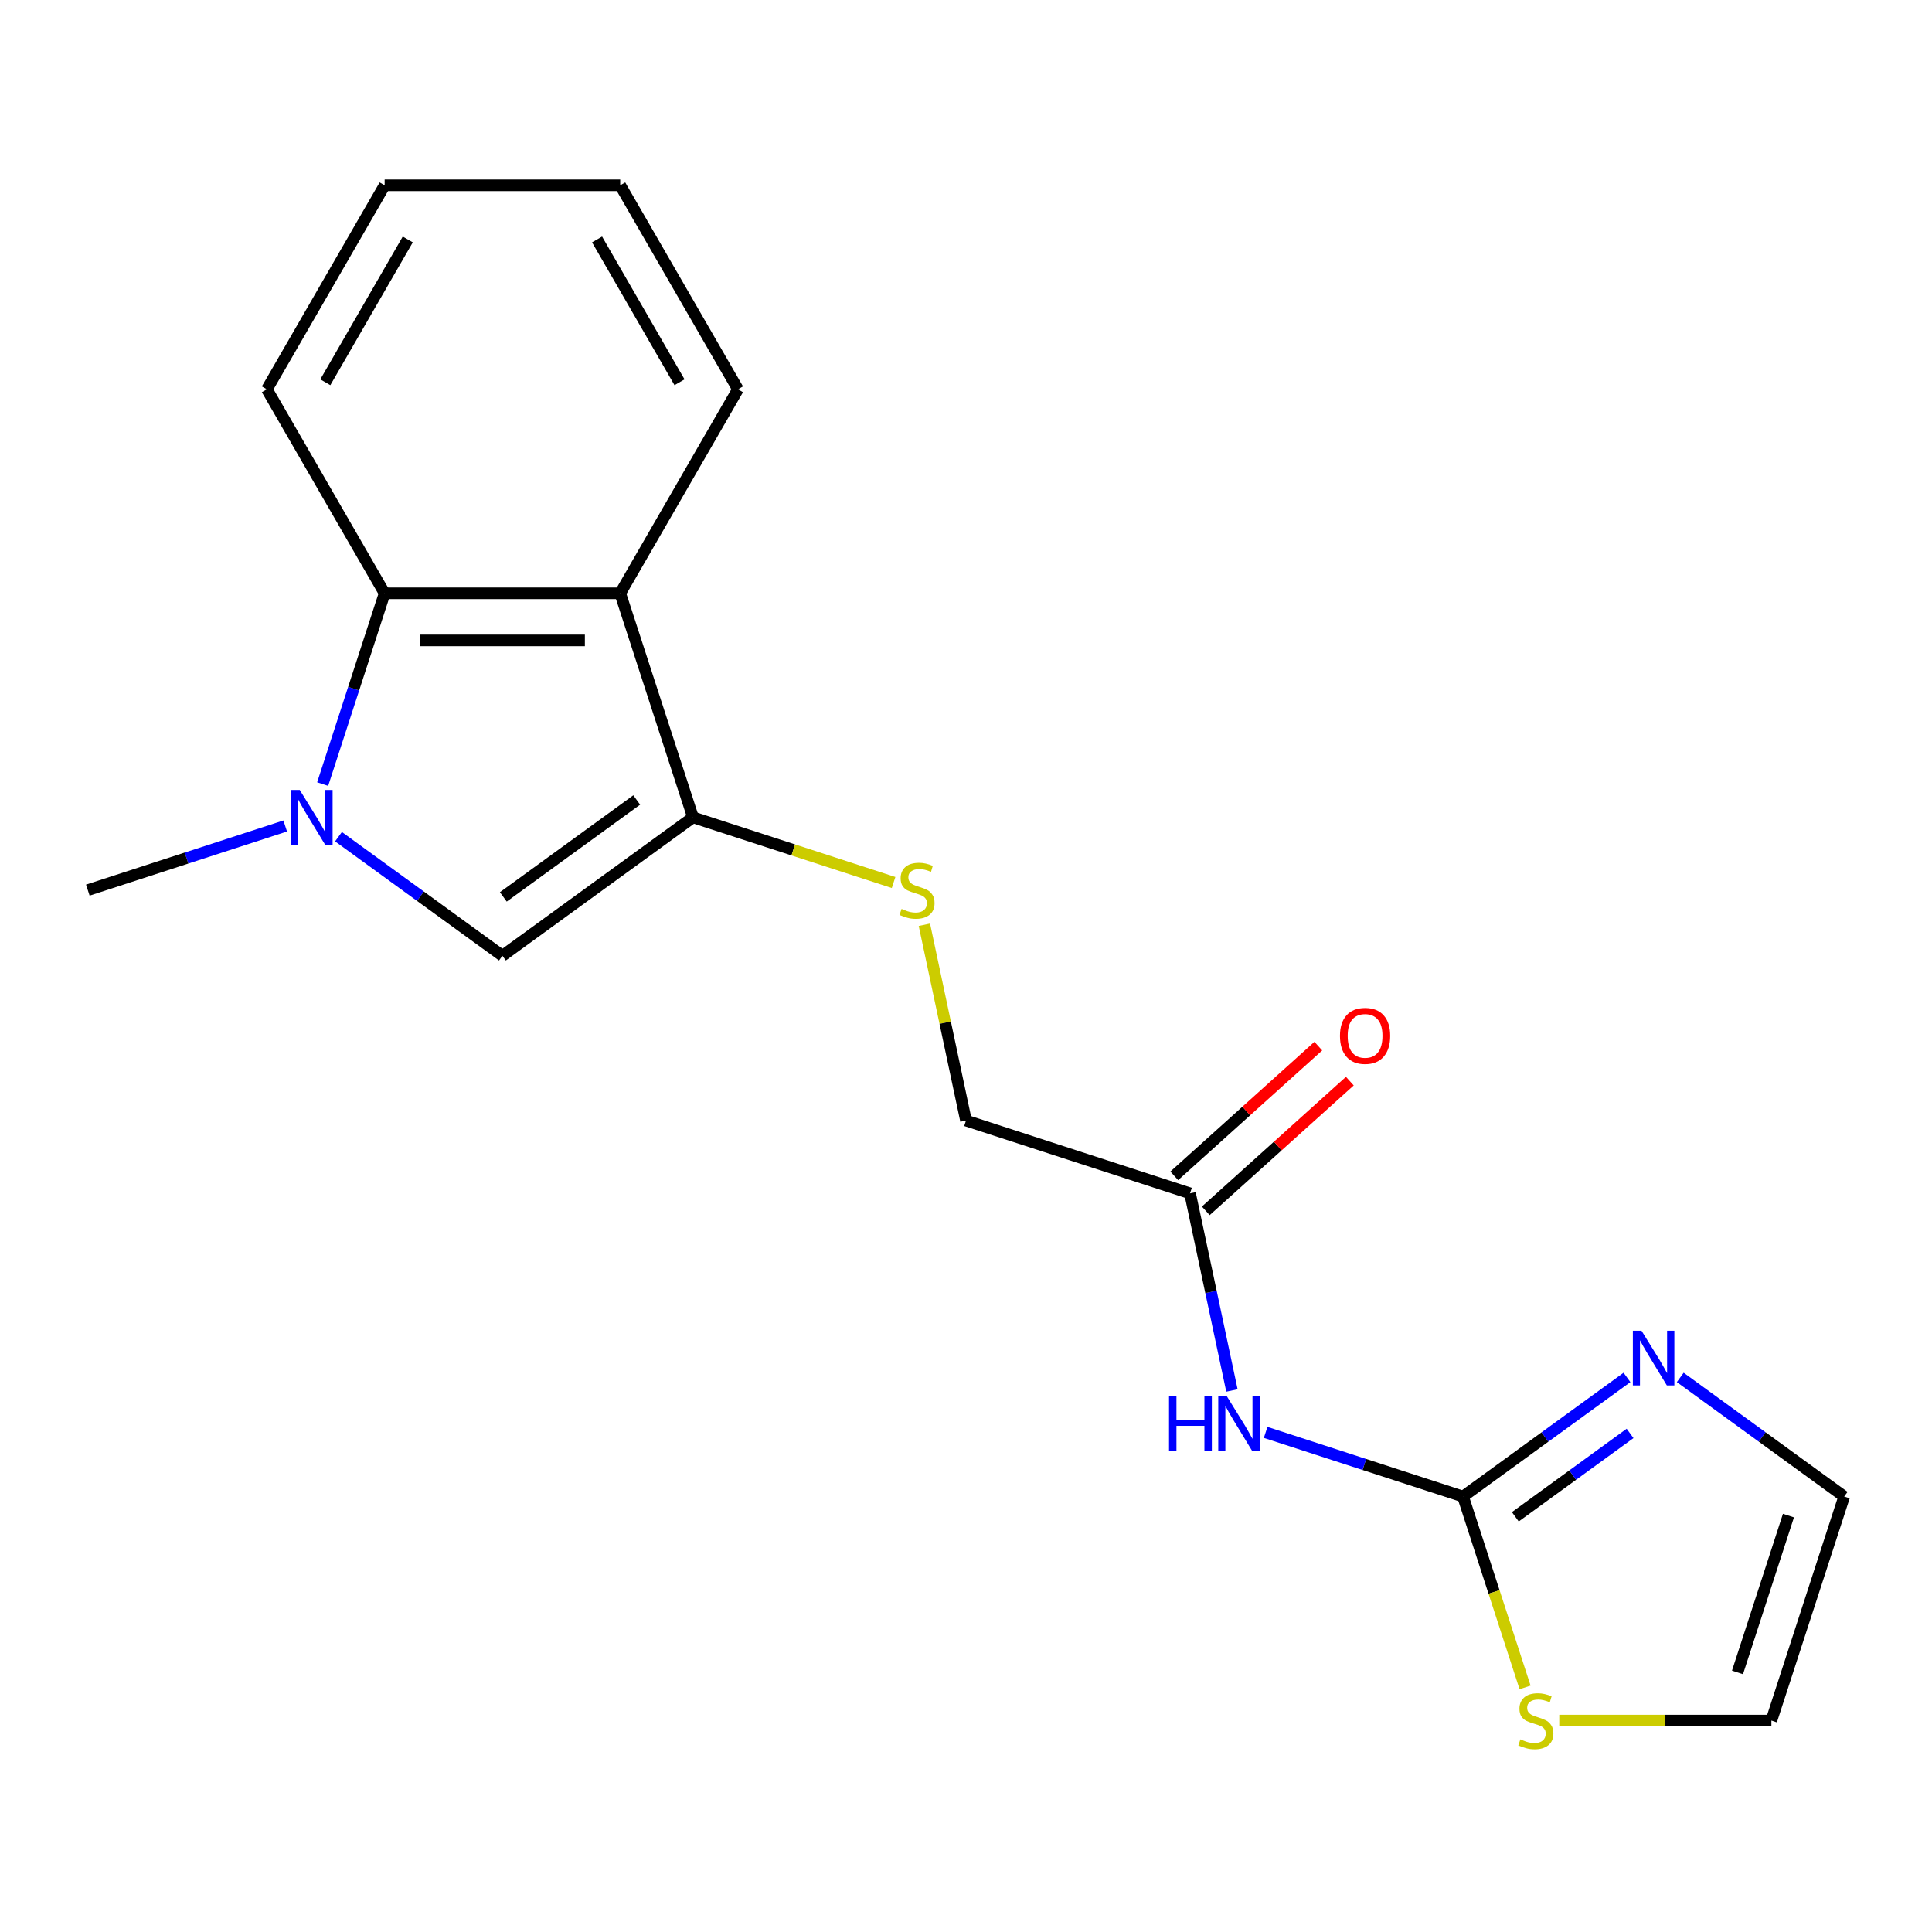 <?xml version='1.0' encoding='iso-8859-1'?>
<svg version='1.1' baseProfile='full'
              xmlns='http://www.w3.org/2000/svg'
                      xmlns:rdkit='http://www.rdkit.org/xml'
                      xmlns:xlink='http://www.w3.org/1999/xlink'
                  xml:space='preserve'
width='1000px' height='1000px' viewBox='0 0 1000 1000'>
<!-- END OF HEADER -->
<rect style='opacity:1.0;fill:#FFFFFF;stroke:none' width='1000' height='1000' x='0' y='0'> </rect>
<path class='bond-1' d='M 175.201,433.068 L 217.627,463.892' style='fill:none;fill-rule:evenodd;stroke:#0000FF;stroke-width:6px;stroke-linecap:butt;stroke-linejoin:miter;stroke-opacity:1' />
<path class='bond-1' d='M 217.627,463.892 L 260.052,494.716' style='fill:none;fill-rule:evenodd;stroke:#000000;stroke-width:6px;stroke-linecap:butt;stroke-linejoin:miter;stroke-opacity:1' />
<path class='bond-4' d='M 167.004,405.842 L 183.047,356.467' style='fill:none;fill-rule:evenodd;stroke:#0000FF;stroke-width:6px;stroke-linecap:butt;stroke-linejoin:miter;stroke-opacity:1' />
<path class='bond-4' d='M 183.047,356.467 L 199.09,307.092' style='fill:none;fill-rule:evenodd;stroke:#000000;stroke-width:6px;stroke-linecap:butt;stroke-linejoin:miter;stroke-opacity:1' />
<path class='bond-14' d='M 147.624,427.53 L 96.54,444.129' style='fill:none;fill-rule:evenodd;stroke:#0000FF;stroke-width:6px;stroke-linecap:butt;stroke-linejoin:miter;stroke-opacity:1' />
<path class='bond-14' d='M 96.54,444.129 L 45.455,460.727' style='fill:none;fill-rule:evenodd;stroke:#000000;stroke-width:6px;stroke-linecap:butt;stroke-linejoin:miter;stroke-opacity:1' />
<path class='bond-0' d='M 358.692,423.05 L 260.052,494.716' style='fill:none;fill-rule:evenodd;stroke:#000000;stroke-width:6px;stroke-linecap:butt;stroke-linejoin:miter;stroke-opacity:1' />
<path class='bond-0' d='M 329.563,414.072 L 260.515,464.238' style='fill:none;fill-rule:evenodd;stroke:#000000;stroke-width:6px;stroke-linecap:butt;stroke-linejoin:miter;stroke-opacity:1' />
<path class='bond-8' d='M 358.692,423.05 L 410.607,439.918' style='fill:none;fill-rule:evenodd;stroke:#000000;stroke-width:6px;stroke-linecap:butt;stroke-linejoin:miter;stroke-opacity:1' />
<path class='bond-8' d='M 410.607,439.918 L 462.522,456.787' style='fill:none;fill-rule:evenodd;stroke:#CCCC00;stroke-width:6px;stroke-linecap:butt;stroke-linejoin:miter;stroke-opacity:1' />
<path class='bond-19' d='M 358.692,423.05 L 321.015,307.092' style='fill:none;fill-rule:evenodd;stroke:#000000;stroke-width:6px;stroke-linecap:butt;stroke-linejoin:miter;stroke-opacity:1' />
<path class='bond-2' d='M 321.015,307.092 L 199.09,307.092' style='fill:none;fill-rule:evenodd;stroke:#000000;stroke-width:6px;stroke-linecap:butt;stroke-linejoin:miter;stroke-opacity:1' />
<path class='bond-2' d='M 302.726,331.477 L 217.378,331.477' style='fill:none;fill-rule:evenodd;stroke:#000000;stroke-width:6px;stroke-linecap:butt;stroke-linejoin:miter;stroke-opacity:1' />
<path class='bond-15' d='M 321.015,307.092 L 381.978,201.502' style='fill:none;fill-rule:evenodd;stroke:#000000;stroke-width:6px;stroke-linecap:butt;stroke-linejoin:miter;stroke-opacity:1' />
<path class='bond-3' d='M 757.266,774.604 L 706.181,758.005' style='fill:none;fill-rule:evenodd;stroke:#000000;stroke-width:6px;stroke-linecap:butt;stroke-linejoin:miter;stroke-opacity:1' />
<path class='bond-3' d='M 706.181,758.005 L 655.096,741.407' style='fill:none;fill-rule:evenodd;stroke:#0000FF;stroke-width:6px;stroke-linecap:butt;stroke-linejoin:miter;stroke-opacity:1' />
<path class='bond-6' d='M 757.266,774.604 L 799.692,743.78' style='fill:none;fill-rule:evenodd;stroke:#000000;stroke-width:6px;stroke-linecap:butt;stroke-linejoin:miter;stroke-opacity:1' />
<path class='bond-6' d='M 799.692,743.78 L 842.118,712.955' style='fill:none;fill-rule:evenodd;stroke:#0000FF;stroke-width:6px;stroke-linecap:butt;stroke-linejoin:miter;stroke-opacity:1' />
<path class='bond-6' d='M 784.327,785.084 L 814.025,763.507' style='fill:none;fill-rule:evenodd;stroke:#000000;stroke-width:6px;stroke-linecap:butt;stroke-linejoin:miter;stroke-opacity:1' />
<path class='bond-6' d='M 814.025,763.507 L 843.723,741.931' style='fill:none;fill-rule:evenodd;stroke:#0000FF;stroke-width:6px;stroke-linecap:butt;stroke-linejoin:miter;stroke-opacity:1' />
<path class='bond-7' d='M 757.266,774.604 L 773.315,823.999' style='fill:none;fill-rule:evenodd;stroke:#000000;stroke-width:6px;stroke-linecap:butt;stroke-linejoin:miter;stroke-opacity:1' />
<path class='bond-7' d='M 773.315,823.999 L 789.365,873.394' style='fill:none;fill-rule:evenodd;stroke:#CCCC00;stroke-width:6px;stroke-linecap:butt;stroke-linejoin:miter;stroke-opacity:1' />
<path class='bond-16' d='M 199.09,307.092 L 138.127,201.502' style='fill:none;fill-rule:evenodd;stroke:#000000;stroke-width:6px;stroke-linecap:butt;stroke-linejoin:miter;stroke-opacity:1' />
<path class='bond-5' d='M 637.65,719.718 L 626.804,668.692' style='fill:none;fill-rule:evenodd;stroke:#0000FF;stroke-width:6px;stroke-linecap:butt;stroke-linejoin:miter;stroke-opacity:1' />
<path class='bond-5' d='M 626.804,668.692 L 615.958,617.665' style='fill:none;fill-rule:evenodd;stroke:#000000;stroke-width:6px;stroke-linecap:butt;stroke-linejoin:miter;stroke-opacity:1' />
<path class='bond-10' d='M 869.694,712.955 L 912.12,743.78' style='fill:none;fill-rule:evenodd;stroke:#0000FF;stroke-width:6px;stroke-linecap:butt;stroke-linejoin:miter;stroke-opacity:1' />
<path class='bond-10' d='M 912.12,743.78 L 954.545,774.604' style='fill:none;fill-rule:evenodd;stroke:#000000;stroke-width:6px;stroke-linecap:butt;stroke-linejoin:miter;stroke-opacity:1' />
<path class='bond-11' d='M 807.071,890.562 L 861.97,890.562' style='fill:none;fill-rule:evenodd;stroke:#CCCC00;stroke-width:6px;stroke-linecap:butt;stroke-linejoin:miter;stroke-opacity:1' />
<path class='bond-11' d='M 861.97,890.562 L 916.868,890.562' style='fill:none;fill-rule:evenodd;stroke:#000000;stroke-width:6px;stroke-linecap:butt;stroke-linejoin:miter;stroke-opacity:1' />
<path class='bond-13' d='M 478.461,478.655 L 489.231,529.322' style='fill:none;fill-rule:evenodd;stroke:#CCCC00;stroke-width:6px;stroke-linecap:butt;stroke-linejoin:miter;stroke-opacity:1' />
<path class='bond-13' d='M 489.231,529.322 L 500,579.988' style='fill:none;fill-rule:evenodd;stroke:#000000;stroke-width:6px;stroke-linecap:butt;stroke-linejoin:miter;stroke-opacity:1' />
<path class='bond-9' d='M 615.958,617.665 L 500,579.988' style='fill:none;fill-rule:evenodd;stroke:#000000;stroke-width:6px;stroke-linecap:butt;stroke-linejoin:miter;stroke-opacity:1' />
<path class='bond-12' d='M 624.116,626.726 L 661.397,593.159' style='fill:none;fill-rule:evenodd;stroke:#000000;stroke-width:6px;stroke-linecap:butt;stroke-linejoin:miter;stroke-opacity:1' />
<path class='bond-12' d='M 661.397,593.159 L 698.677,559.592' style='fill:none;fill-rule:evenodd;stroke:#FF0000;stroke-width:6px;stroke-linecap:butt;stroke-linejoin:miter;stroke-opacity:1' />
<path class='bond-12' d='M 607.8,608.605 L 645.08,575.038' style='fill:none;fill-rule:evenodd;stroke:#000000;stroke-width:6px;stroke-linecap:butt;stroke-linejoin:miter;stroke-opacity:1' />
<path class='bond-12' d='M 645.08,575.038 L 682.36,541.47' style='fill:none;fill-rule:evenodd;stroke:#FF0000;stroke-width:6px;stroke-linecap:butt;stroke-linejoin:miter;stroke-opacity:1' />
<path class='bond-21' d='M 954.545,774.604 L 916.868,890.562' style='fill:none;fill-rule:evenodd;stroke:#000000;stroke-width:6px;stroke-linecap:butt;stroke-linejoin:miter;stroke-opacity:1' />
<path class='bond-21' d='M 925.702,784.462 L 899.328,865.633' style='fill:none;fill-rule:evenodd;stroke:#000000;stroke-width:6px;stroke-linecap:butt;stroke-linejoin:miter;stroke-opacity:1' />
<path class='bond-20' d='M 381.978,201.502 L 321.015,95.911' style='fill:none;fill-rule:evenodd;stroke:#000000;stroke-width:6px;stroke-linecap:butt;stroke-linejoin:miter;stroke-opacity:1' />
<path class='bond-20' d='M 351.715,197.856 L 309.041,123.942' style='fill:none;fill-rule:evenodd;stroke:#000000;stroke-width:6px;stroke-linecap:butt;stroke-linejoin:miter;stroke-opacity:1' />
<path class='bond-18' d='M 138.127,201.502 L 199.09,95.911' style='fill:none;fill-rule:evenodd;stroke:#000000;stroke-width:6px;stroke-linecap:butt;stroke-linejoin:miter;stroke-opacity:1' />
<path class='bond-18' d='M 168.389,197.856 L 211.063,123.942' style='fill:none;fill-rule:evenodd;stroke:#000000;stroke-width:6px;stroke-linecap:butt;stroke-linejoin:miter;stroke-opacity:1' />
<path class='bond-17' d='M 321.015,95.911 L 199.09,95.911' style='fill:none;fill-rule:evenodd;stroke:#000000;stroke-width:6px;stroke-linecap:butt;stroke-linejoin:miter;stroke-opacity:1' />
<path  class='atom-0' d='M 155.153 408.89
L 164.433 423.89
Q 165.353 425.37, 166.833 428.05
Q 168.313 430.73, 168.393 430.89
L 168.393 408.89
L 172.153 408.89
L 172.153 437.21
L 168.273 437.21
L 158.313 420.81
Q 157.153 418.89, 155.913 416.69
Q 154.713 414.49, 154.353 413.81
L 154.353 437.21
L 150.673 437.21
L 150.673 408.89
L 155.153 408.89
' fill='#0000FF'/>
<path  class='atom-6' d='M 605.088 722.767
L 608.928 722.767
L 608.928 734.807
L 623.408 734.807
L 623.408 722.767
L 627.248 722.767
L 627.248 751.087
L 623.408 751.087
L 623.408 738.007
L 608.928 738.007
L 608.928 751.087
L 605.088 751.087
L 605.088 722.767
' fill='#0000FF'/>
<path  class='atom-6' d='M 635.048 722.767
L 644.328 737.767
Q 645.248 739.247, 646.728 741.927
Q 648.208 744.607, 648.288 744.767
L 648.288 722.767
L 652.048 722.767
L 652.048 751.087
L 648.168 751.087
L 638.208 734.687
Q 637.048 732.767, 635.808 730.567
Q 634.608 728.367, 634.248 727.687
L 634.248 751.087
L 630.568 751.087
L 630.568 722.767
L 635.048 722.767
' fill='#0000FF'/>
<path  class='atom-7' d='M 849.646 688.778
L 858.926 703.778
Q 859.846 705.258, 861.326 707.938
Q 862.806 710.618, 862.886 710.778
L 862.886 688.778
L 866.646 688.778
L 866.646 717.098
L 862.766 717.098
L 852.806 700.698
Q 851.646 698.778, 850.406 696.578
Q 849.206 694.378, 848.846 693.698
L 848.846 717.098
L 845.166 717.098
L 845.166 688.778
L 849.646 688.778
' fill='#0000FF'/>
<path  class='atom-8' d='M 786.943 900.282
Q 787.263 900.402, 788.583 900.962
Q 789.903 901.522, 791.343 901.882
Q 792.823 902.202, 794.263 902.202
Q 796.943 902.202, 798.503 900.922
Q 800.063 899.602, 800.063 897.322
Q 800.063 895.762, 799.263 894.802
Q 798.503 893.842, 797.303 893.322
Q 796.103 892.802, 794.103 892.202
Q 791.583 891.442, 790.063 890.722
Q 788.583 890.002, 787.503 888.482
Q 786.463 886.962, 786.463 884.402
Q 786.463 880.842, 788.863 878.642
Q 791.303 876.442, 796.103 876.442
Q 799.383 876.442, 803.103 878.002
L 802.183 881.082
Q 798.783 879.682, 796.223 879.682
Q 793.463 879.682, 791.943 880.842
Q 790.423 881.962, 790.463 883.922
Q 790.463 885.442, 791.223 886.362
Q 792.023 887.282, 793.143 887.802
Q 794.303 888.322, 796.223 888.922
Q 798.783 889.722, 800.303 890.522
Q 801.823 891.322, 802.903 892.962
Q 804.023 894.562, 804.023 897.322
Q 804.023 901.242, 801.383 903.362
Q 798.783 905.442, 794.423 905.442
Q 791.903 905.442, 789.983 904.882
Q 788.103 904.362, 785.863 903.442
L 786.943 900.282
' fill='#CCCC00'/>
<path  class='atom-9' d='M 466.65 470.447
Q 466.97 470.567, 468.29 471.127
Q 469.61 471.687, 471.05 472.047
Q 472.53 472.367, 473.97 472.367
Q 476.65 472.367, 478.21 471.087
Q 479.77 469.767, 479.77 467.487
Q 479.77 465.927, 478.97 464.967
Q 478.21 464.007, 477.01 463.487
Q 475.81 462.967, 473.81 462.367
Q 471.29 461.607, 469.77 460.887
Q 468.29 460.167, 467.21 458.647
Q 466.17 457.127, 466.17 454.567
Q 466.17 451.007, 468.57 448.807
Q 471.01 446.607, 475.81 446.607
Q 479.09 446.607, 482.81 448.167
L 481.89 451.247
Q 478.49 449.847, 475.93 449.847
Q 473.17 449.847, 471.65 451.007
Q 470.13 452.127, 470.17 454.087
Q 470.17 455.607, 470.93 456.527
Q 471.73 457.447, 472.85 457.967
Q 474.01 458.487, 475.93 459.087
Q 478.49 459.887, 480.01 460.687
Q 481.53 461.487, 482.61 463.127
Q 483.73 464.727, 483.73 467.487
Q 483.73 471.407, 481.09 473.527
Q 478.49 475.607, 474.13 475.607
Q 471.61 475.607, 469.69 475.047
Q 467.81 474.527, 465.57 473.607
L 466.65 470.447
' fill='#CCCC00'/>
<path  class='atom-13' d='M 693.566 536.161
Q 693.566 529.361, 696.926 525.561
Q 700.286 521.761, 706.566 521.761
Q 712.846 521.761, 716.206 525.561
Q 719.566 529.361, 719.566 536.161
Q 719.566 543.041, 716.166 546.961
Q 712.766 550.841, 706.566 550.841
Q 700.326 550.841, 696.926 546.961
Q 693.566 543.081, 693.566 536.161
M 706.566 547.641
Q 710.886 547.641, 713.206 544.761
Q 715.566 541.841, 715.566 536.161
Q 715.566 530.601, 713.206 527.801
Q 710.886 524.961, 706.566 524.961
Q 702.246 524.961, 699.886 527.761
Q 697.566 530.561, 697.566 536.161
Q 697.566 541.881, 699.886 544.761
Q 702.246 547.641, 706.566 547.641
' fill='#FF0000'/>
</svg>
